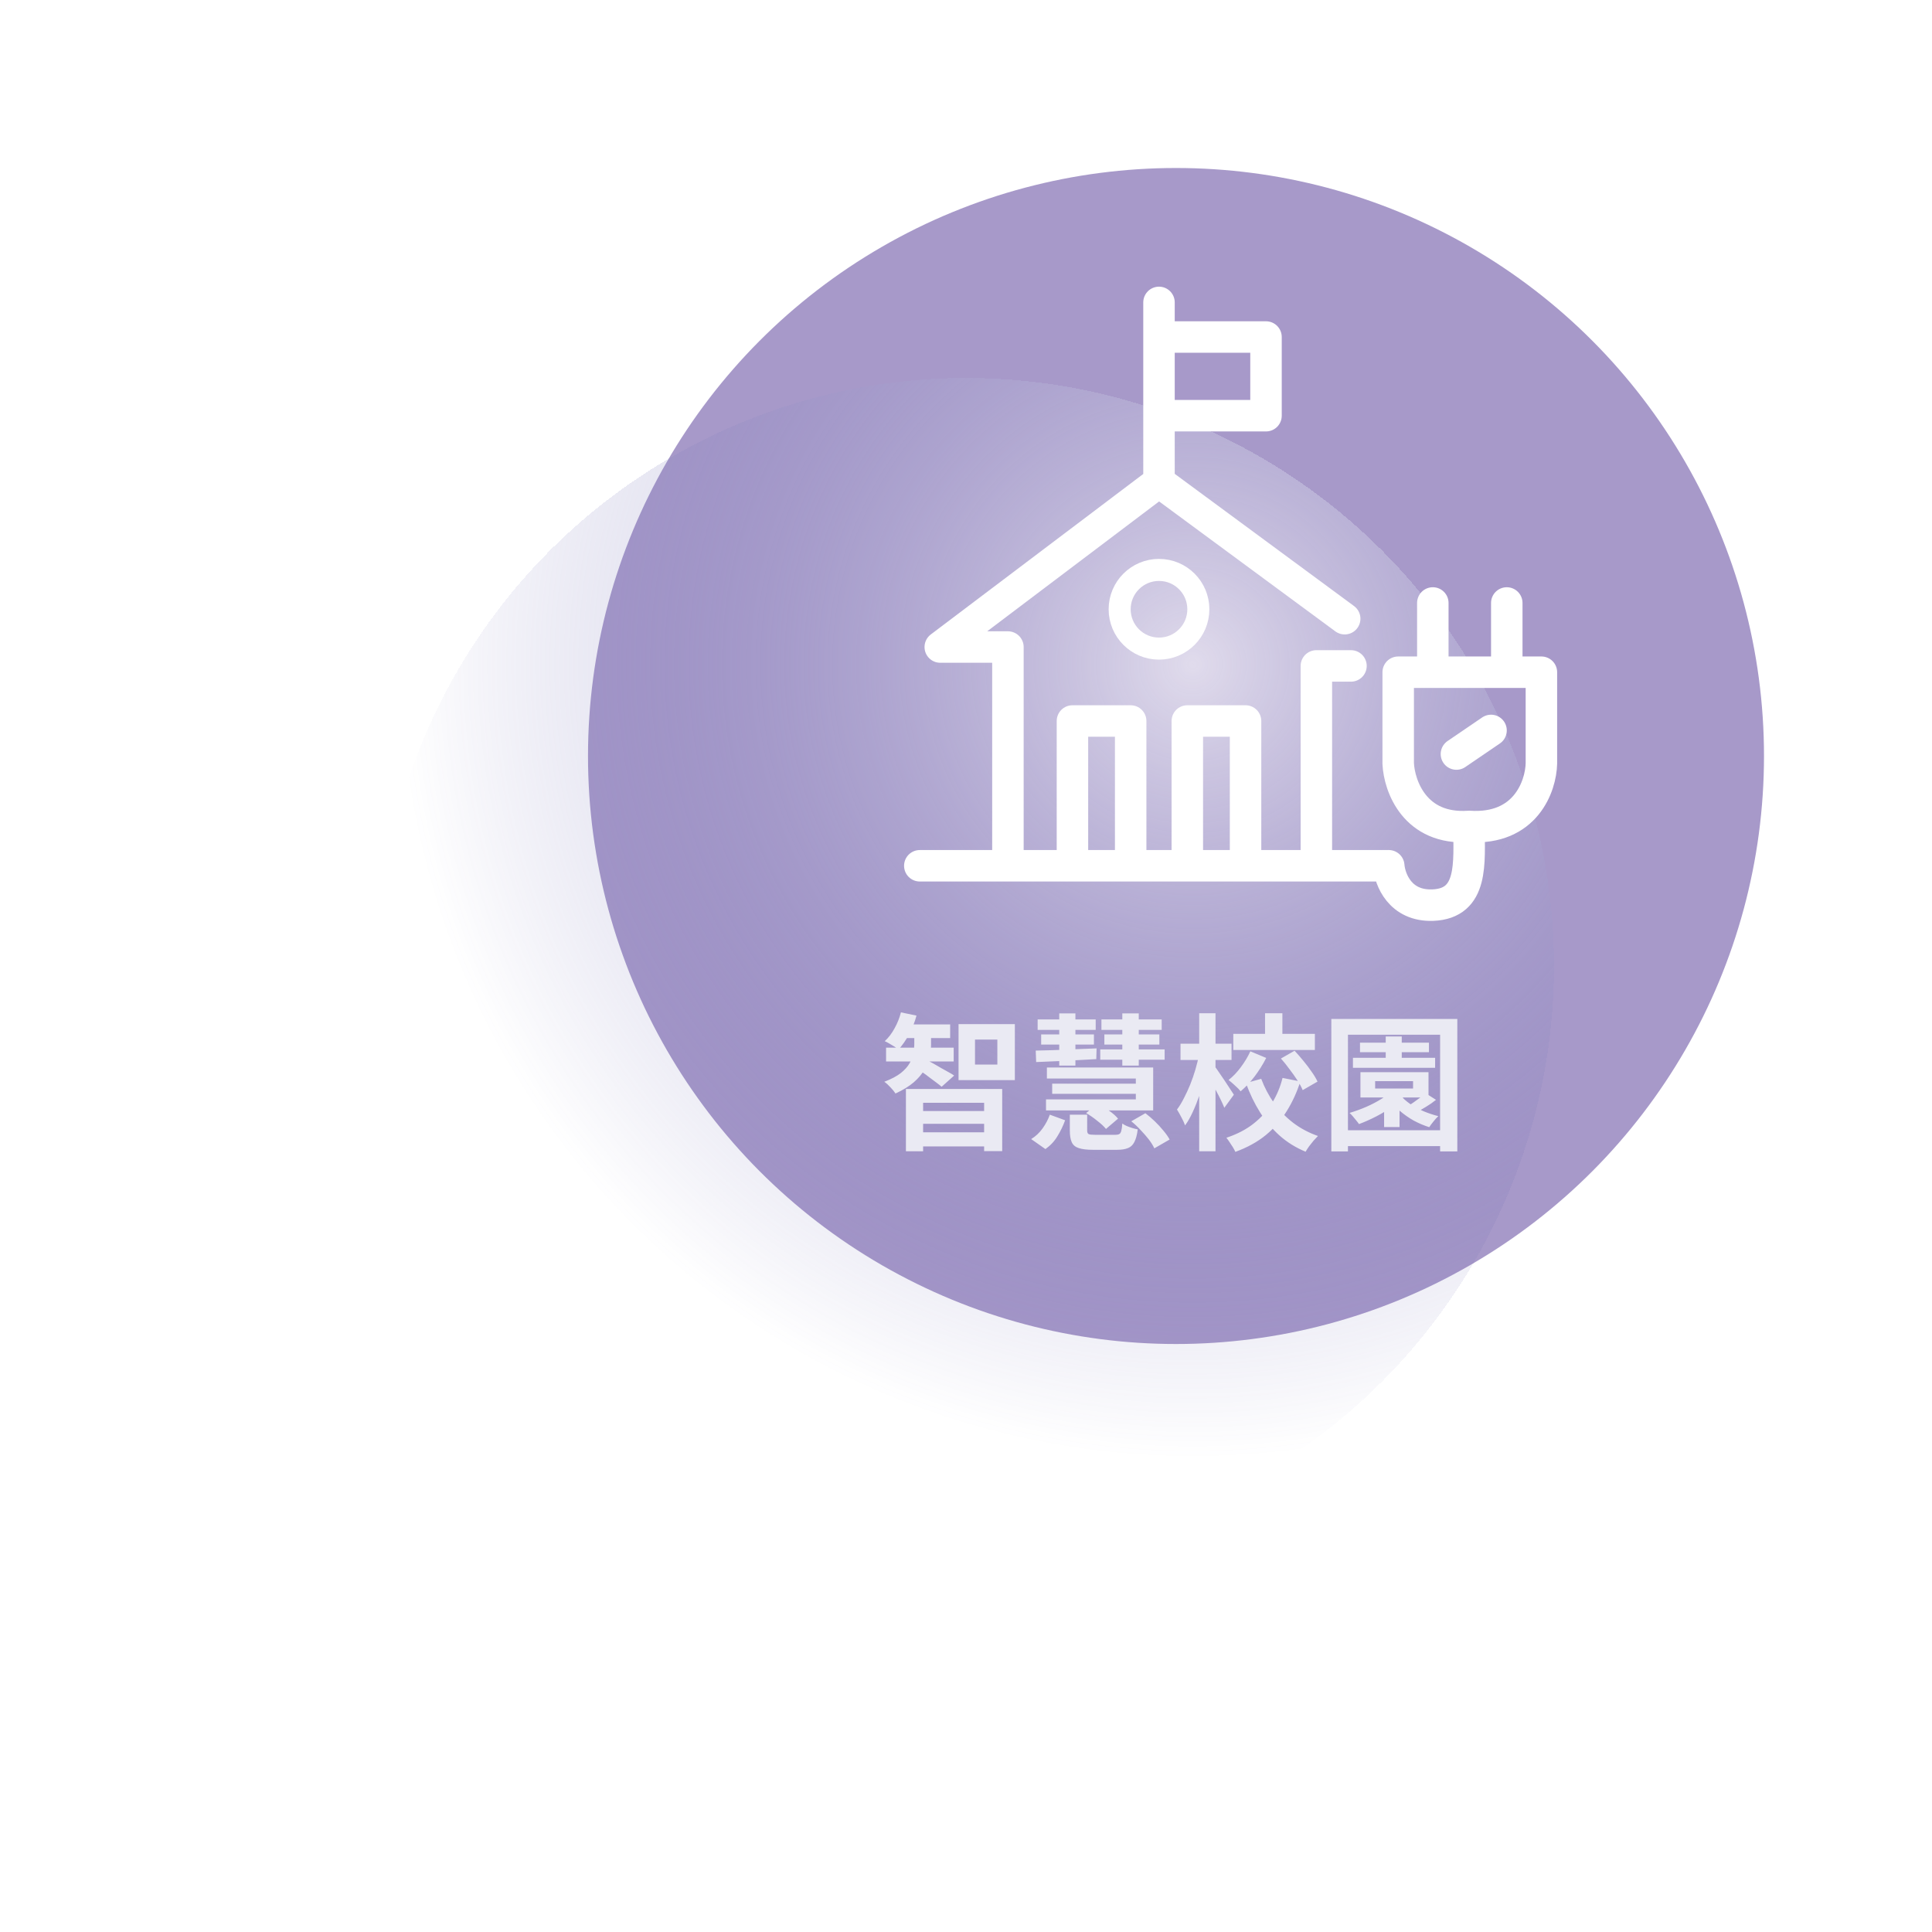 <svg width="460" height="460" viewBox="0 0 460 460" fill="none" xmlns="http://www.w3.org/2000/svg">
<circle cx="280" cy="180" r="140" fill="#A799C9"/>
<g filter="url(#filter0_d_250_1398)">
<circle cx="280" cy="180" r="140" fill="url(#paint0_radial_250_1398)" shape-rendering="crispEdges"/>
</g>
<path d="M215.695 259.275H238.62V274.08H234.315V262.565H219.79V274.115H215.695V259.275ZM218.145 264.525H235.785V267.57H218.145V264.525ZM215.1 243.91H226.23V247.165H215.1V243.91ZM210.97 249.44H227.07V252.73H210.97V249.44ZM218.145 269.6H235.785V272.96H218.145V269.6ZM217.69 244.855H221.68V248.74C221.68 249.627 221.563 250.583 221.33 251.61C221.097 252.613 220.688 253.64 220.105 254.69C219.522 255.717 218.67 256.72 217.55 257.7C216.43 258.657 214.983 259.543 213.21 260.36C212.953 259.94 212.557 259.45 212.02 258.89C211.507 258.33 211.017 257.887 210.55 257.56C212.207 256.93 213.513 256.242 214.47 255.495C215.427 254.725 216.127 253.943 216.57 253.15C217.037 252.333 217.34 251.54 217.48 250.77C217.62 250 217.69 249.3 217.69 248.67V244.855ZM214.505 241.04L218.215 241.81C217.795 243.373 217.2 244.867 216.43 246.29C215.66 247.713 214.832 248.903 213.945 249.86C213.712 249.673 213.385 249.452 212.965 249.195C212.568 248.938 212.16 248.693 211.74 248.46C211.343 248.227 210.982 248.04 210.655 247.9C211.565 247.06 212.347 246.033 213 244.82C213.677 243.607 214.178 242.347 214.505 241.04ZM220.98 252.59C221.307 252.73 221.762 252.963 222.345 253.29C222.928 253.617 223.535 253.967 224.165 254.34C224.818 254.69 225.425 255.028 225.985 255.355C226.545 255.658 226.942 255.903 227.175 256.09L224.2 258.75C223.85 258.447 223.407 258.097 222.87 257.7C222.357 257.303 221.808 256.895 221.225 256.475C220.665 256.032 220.105 255.623 219.545 255.25C219.008 254.877 218.542 254.55 218.145 254.27L220.98 252.59ZM232.145 247.515V253.465H237.465V247.515H232.145ZM228.225 243.84H241.63V257.175H228.225V243.84ZM254.72 265.4H258.85V269.145C258.85 269.612 258.967 269.903 259.2 270.02C259.433 270.137 259.958 270.195 260.775 270.195C260.962 270.195 261.265 270.195 261.685 270.195C262.105 270.195 262.56 270.195 263.05 270.195C263.563 270.195 264.042 270.195 264.485 270.195C264.952 270.195 265.313 270.195 265.57 270.195C265.967 270.195 266.27 270.137 266.48 270.02C266.713 269.903 266.877 269.647 266.97 269.25C267.087 268.853 267.168 268.27 267.215 267.5C267.495 267.71 267.845 267.908 268.265 268.095C268.708 268.282 269.163 268.445 269.63 268.585C270.097 268.725 270.517 268.83 270.89 268.9C270.727 270.207 270.458 271.21 270.085 271.91C269.735 272.61 269.233 273.088 268.58 273.345C267.927 273.625 267.052 273.765 265.955 273.765C265.768 273.765 265.477 273.765 265.08 273.765C264.707 273.765 264.287 273.765 263.82 273.765C263.353 273.765 262.875 273.765 262.385 273.765C261.918 273.765 261.498 273.765 261.125 273.765C260.752 273.765 260.472 273.765 260.285 273.765C258.792 273.765 257.637 273.625 256.82 273.345C256.027 273.088 255.478 272.622 255.175 271.945C254.872 271.268 254.72 270.347 254.72 269.18V265.4ZM258.605 265.015L261.3 262.775C262.187 263.218 263.097 263.767 264.03 264.42C264.963 265.073 265.687 265.715 266.2 266.345L263.33 268.795C262.863 268.212 262.175 267.57 261.265 266.87C260.378 266.147 259.492 265.528 258.605 265.015ZM269.35 266.975L272.71 265.05C273.48 265.633 274.238 266.287 274.985 267.01C275.732 267.733 276.408 268.468 277.015 269.215C277.645 269.962 278.135 270.662 278.485 271.315L274.845 273.415C274.542 272.762 274.098 272.05 273.515 271.28C272.932 270.533 272.278 269.787 271.555 269.04C270.855 268.27 270.12 267.582 269.35 266.975ZM249.96 265.4L253.6 266.73C253.133 268.037 252.527 269.297 251.78 270.51C251.057 271.723 250.1 272.75 248.91 273.59L245.515 271.21C246.588 270.557 247.498 269.705 248.245 268.655C248.992 267.605 249.563 266.52 249.96 265.4ZM249.26 254.165H274.565V264.385H249.05V261.76H270.435V256.79H249.26V254.165ZM250.52 258.015H271.8V260.43H250.52V258.015ZM247.055 242.72H260.88V245.205H247.055V242.72ZM247.895 246.29H260.46V248.705H247.895V246.29ZM252.2 241.285H256.05V253.71H252.2V241.285ZM262.245 242.72H276.595V245.205H262.245V242.72ZM261.965 249.86H277.295V252.31H261.965V249.86ZM262.945 246.29H276.035V248.705H262.945V246.29ZM267.215 241.285H271.135V253.71H267.215V241.285ZM246.6 250.14C247.837 250.117 249.237 250.082 250.8 250.035C252.363 249.965 254.02 249.895 255.77 249.825C257.52 249.755 259.293 249.685 261.09 249.615L261.02 252.17C258.43 252.31 255.875 252.45 253.355 252.59C250.835 252.707 248.618 252.8 246.705 252.87L246.6 250.14ZM293.64 246.15H313.065V250H293.64V246.15ZM301.2 241.25H305.33V247.865H301.2V241.25ZM297.7 250.315L301.48 251.89C300.71 253.407 299.788 254.877 298.715 256.3C297.642 257.7 296.533 258.878 295.39 259.835C295.087 259.438 294.643 258.983 294.06 258.47C293.477 257.933 292.963 257.49 292.52 257.14C293.57 256.323 294.55 255.297 295.46 254.06C296.393 252.8 297.14 251.552 297.7 250.315ZM304.98 252.03L308.235 250.175C308.935 250.922 309.635 251.727 310.335 252.59C311.058 253.453 311.712 254.317 312.295 255.18C312.902 256.02 313.368 256.802 313.695 257.525L310.16 259.555C309.88 258.855 309.46 258.073 308.9 257.21C308.34 256.347 307.71 255.46 307.01 254.55C306.333 253.617 305.657 252.777 304.98 252.03ZM300.29 256.86C301.06 258.913 302.075 260.838 303.335 262.635C304.618 264.408 306.135 265.972 307.885 267.325C309.635 268.655 311.607 269.705 313.8 270.475C313.497 270.778 313.147 271.152 312.75 271.595C312.377 272.038 312.015 272.493 311.665 272.96C311.338 273.427 311.07 273.847 310.86 274.22C308.55 273.263 306.497 271.992 304.7 270.405C302.903 268.795 301.34 266.94 300.01 264.84C298.68 262.717 297.56 260.395 296.65 257.875L300.29 256.86ZM305.365 256.65L309.6 257.49C308.807 260.01 307.733 262.355 306.38 264.525C305.05 266.695 303.382 268.608 301.375 270.265C299.368 271.898 296.953 273.228 294.13 274.255C293.99 273.928 293.792 273.555 293.535 273.135C293.278 272.715 293.01 272.307 292.73 271.91C292.473 271.513 292.228 271.175 291.995 270.895C294.538 270.055 296.708 268.923 298.505 267.5C300.302 266.077 301.76 264.443 302.88 262.6C304.023 260.733 304.852 258.75 305.365 256.65ZM281.075 248.495H293.22V252.38H281.075V248.495ZM285.52 241.25H289.405V274.115H285.52V241.25ZM285.485 251.19L287.865 251.995C287.608 253.395 287.282 254.842 286.885 256.335C286.512 257.828 286.08 259.298 285.59 260.745C285.1 262.168 284.563 263.51 283.98 264.77C283.42 266.007 282.813 267.068 282.16 267.955C281.973 267.395 281.682 266.753 281.285 266.03C280.912 265.307 280.562 264.688 280.235 264.175C280.818 263.405 281.367 262.507 281.88 261.48C282.417 260.453 282.918 259.368 283.385 258.225C283.852 257.058 284.26 255.88 284.61 254.69C284.96 253.477 285.252 252.31 285.485 251.19ZM289.265 253.955C289.475 254.212 289.79 254.655 290.21 255.285C290.63 255.892 291.085 256.557 291.575 257.28C292.065 258.003 292.508 258.68 292.905 259.31C293.325 259.94 293.617 260.383 293.78 260.64L291.505 263.755C291.295 263.218 291.015 262.588 290.665 261.865C290.315 261.142 289.93 260.395 289.51 259.625C289.113 258.832 288.728 258.097 288.355 257.42C287.982 256.743 287.667 256.183 287.41 255.74L289.265 253.955ZM322.13 251.855H341.695V254.235H322.13V251.855ZM323.81 248.25H340.225V250.525H323.81V248.25ZM329.935 246.78H333.75V253.255H329.935V246.78ZM329.55 261.41H333.225V268.34H329.55V261.41ZM333.4 260.745C334.007 261.468 334.788 262.168 335.745 262.845C336.702 263.498 337.752 264.07 338.895 264.56C340.062 265.05 341.252 265.447 342.465 265.75C342.115 266.053 341.73 266.473 341.31 267.01C340.89 267.523 340.552 267.978 340.295 268.375C339.035 267.978 337.798 267.453 336.585 266.8C335.395 266.123 334.298 265.353 333.295 264.49C332.292 263.603 331.44 262.693 330.74 261.76L333.4 260.745ZM331.755 259.31L334.905 260.43C334.018 261.457 332.945 262.425 331.685 263.335C330.448 264.245 329.13 265.062 327.73 265.785C326.33 266.508 324.942 267.127 323.565 267.64C323.425 267.407 323.215 267.127 322.935 266.8C322.655 266.45 322.375 266.112 322.095 265.785C321.815 265.458 321.558 265.19 321.325 264.98C322.655 264.583 323.973 264.105 325.28 263.545C326.61 262.962 327.835 262.32 328.955 261.62C330.098 260.897 331.032 260.127 331.755 259.31ZM339.385 260.255L341.905 261.865C341.158 262.472 340.353 263.032 339.49 263.545C338.65 264.058 337.88 264.502 337.18 264.875L335.115 263.44C335.558 263.16 336.048 262.833 336.585 262.46C337.122 262.087 337.635 261.713 338.125 261.34C338.615 260.943 339.035 260.582 339.385 260.255ZM327.415 257.42V259.17H336.445V257.42H327.415ZM323.915 255.285H340.12V261.305H323.915V255.285ZM316.985 242.615H346.98V274.15H342.885V246.36H320.94V274.15H316.985V242.615ZM319.505 269.11H345.09V272.89H319.505V269.11Z" fill="#EAEAF3"/>
<path d="M275.952 72V80.243M275.952 114.714V98.977M275.952 114.714L320.165 147.311M275.952 114.714L223.871 154.056H239.982V203.514M275.952 80.243H301.43V98.977H275.952M275.952 80.243V98.977M255.344 206.137V171.666H269.208V206.137M321.663 158.552H313.42V206.137M219 206.137H330.656C330.905 209.384 333.353 215.804 341.147 215.504C350.889 215.129 349.765 205.387 349.765 196.77M349.765 196.77C363.253 197.669 366.875 187.153 367 181.782V160.051H341.147M349.765 196.77C336.875 197.669 333.154 187.153 332.904 181.782V160.051H341.147M341.147 160.051V143.565M358.757 158.552V143.565M346.767 179.534L355.01 173.914M282.696 206.137V171.666H296.559V206.137" stroke="white" stroke-width="7.494" stroke-linecap="round" stroke-linejoin="round"/>
<circle cx="275.952" cy="145.063" r="9.367" stroke="white" stroke-width="5.246"/>
<defs>
<filter id="filter0_d_250_1398" x="0" y="0" width="460" height="460" filterUnits="userSpaceOnUse" color-interpolation-filters="sRGB">
<feFlood flood-opacity="0" result="BackgroundImageFix"/>
<feColorMatrix in="SourceAlpha" type="matrix" values="0 0 0 0 0 0 0 0 0 0 0 0 0 0 0 0 0 0 127 0" result="hardAlpha"/>
<feOffset dx="-50" dy="50"/>
<feGaussianBlur stdDeviation="45"/>
<feComposite in2="hardAlpha" operator="out"/>
<feColorMatrix type="matrix" values="0 0 0 0 0 0 0 0 0 0 0 0 0 0 0 0 0 0 0.25 0"/>
<feBlend mode="normal" in2="BackgroundImageFix" result="effect1_dropShadow_250_1398"/>
<feBlend mode="normal" in="SourceGraphic" in2="effect1_dropShadow_250_1398" result="shape"/>
</filter>
<radialGradient id="paint0_radial_250_1398" cx="0" cy="0" r="1" gradientUnits="userSpaceOnUse" gradientTransform="translate(333.246 107.934) rotate(48.355) scale(188.576)">
<stop stop-color="white" stop-opacity="0.65"/>
<stop offset="1" stop-color="#4E4AA1" stop-opacity="0"/>
</radialGradient>
</defs>
</svg>

